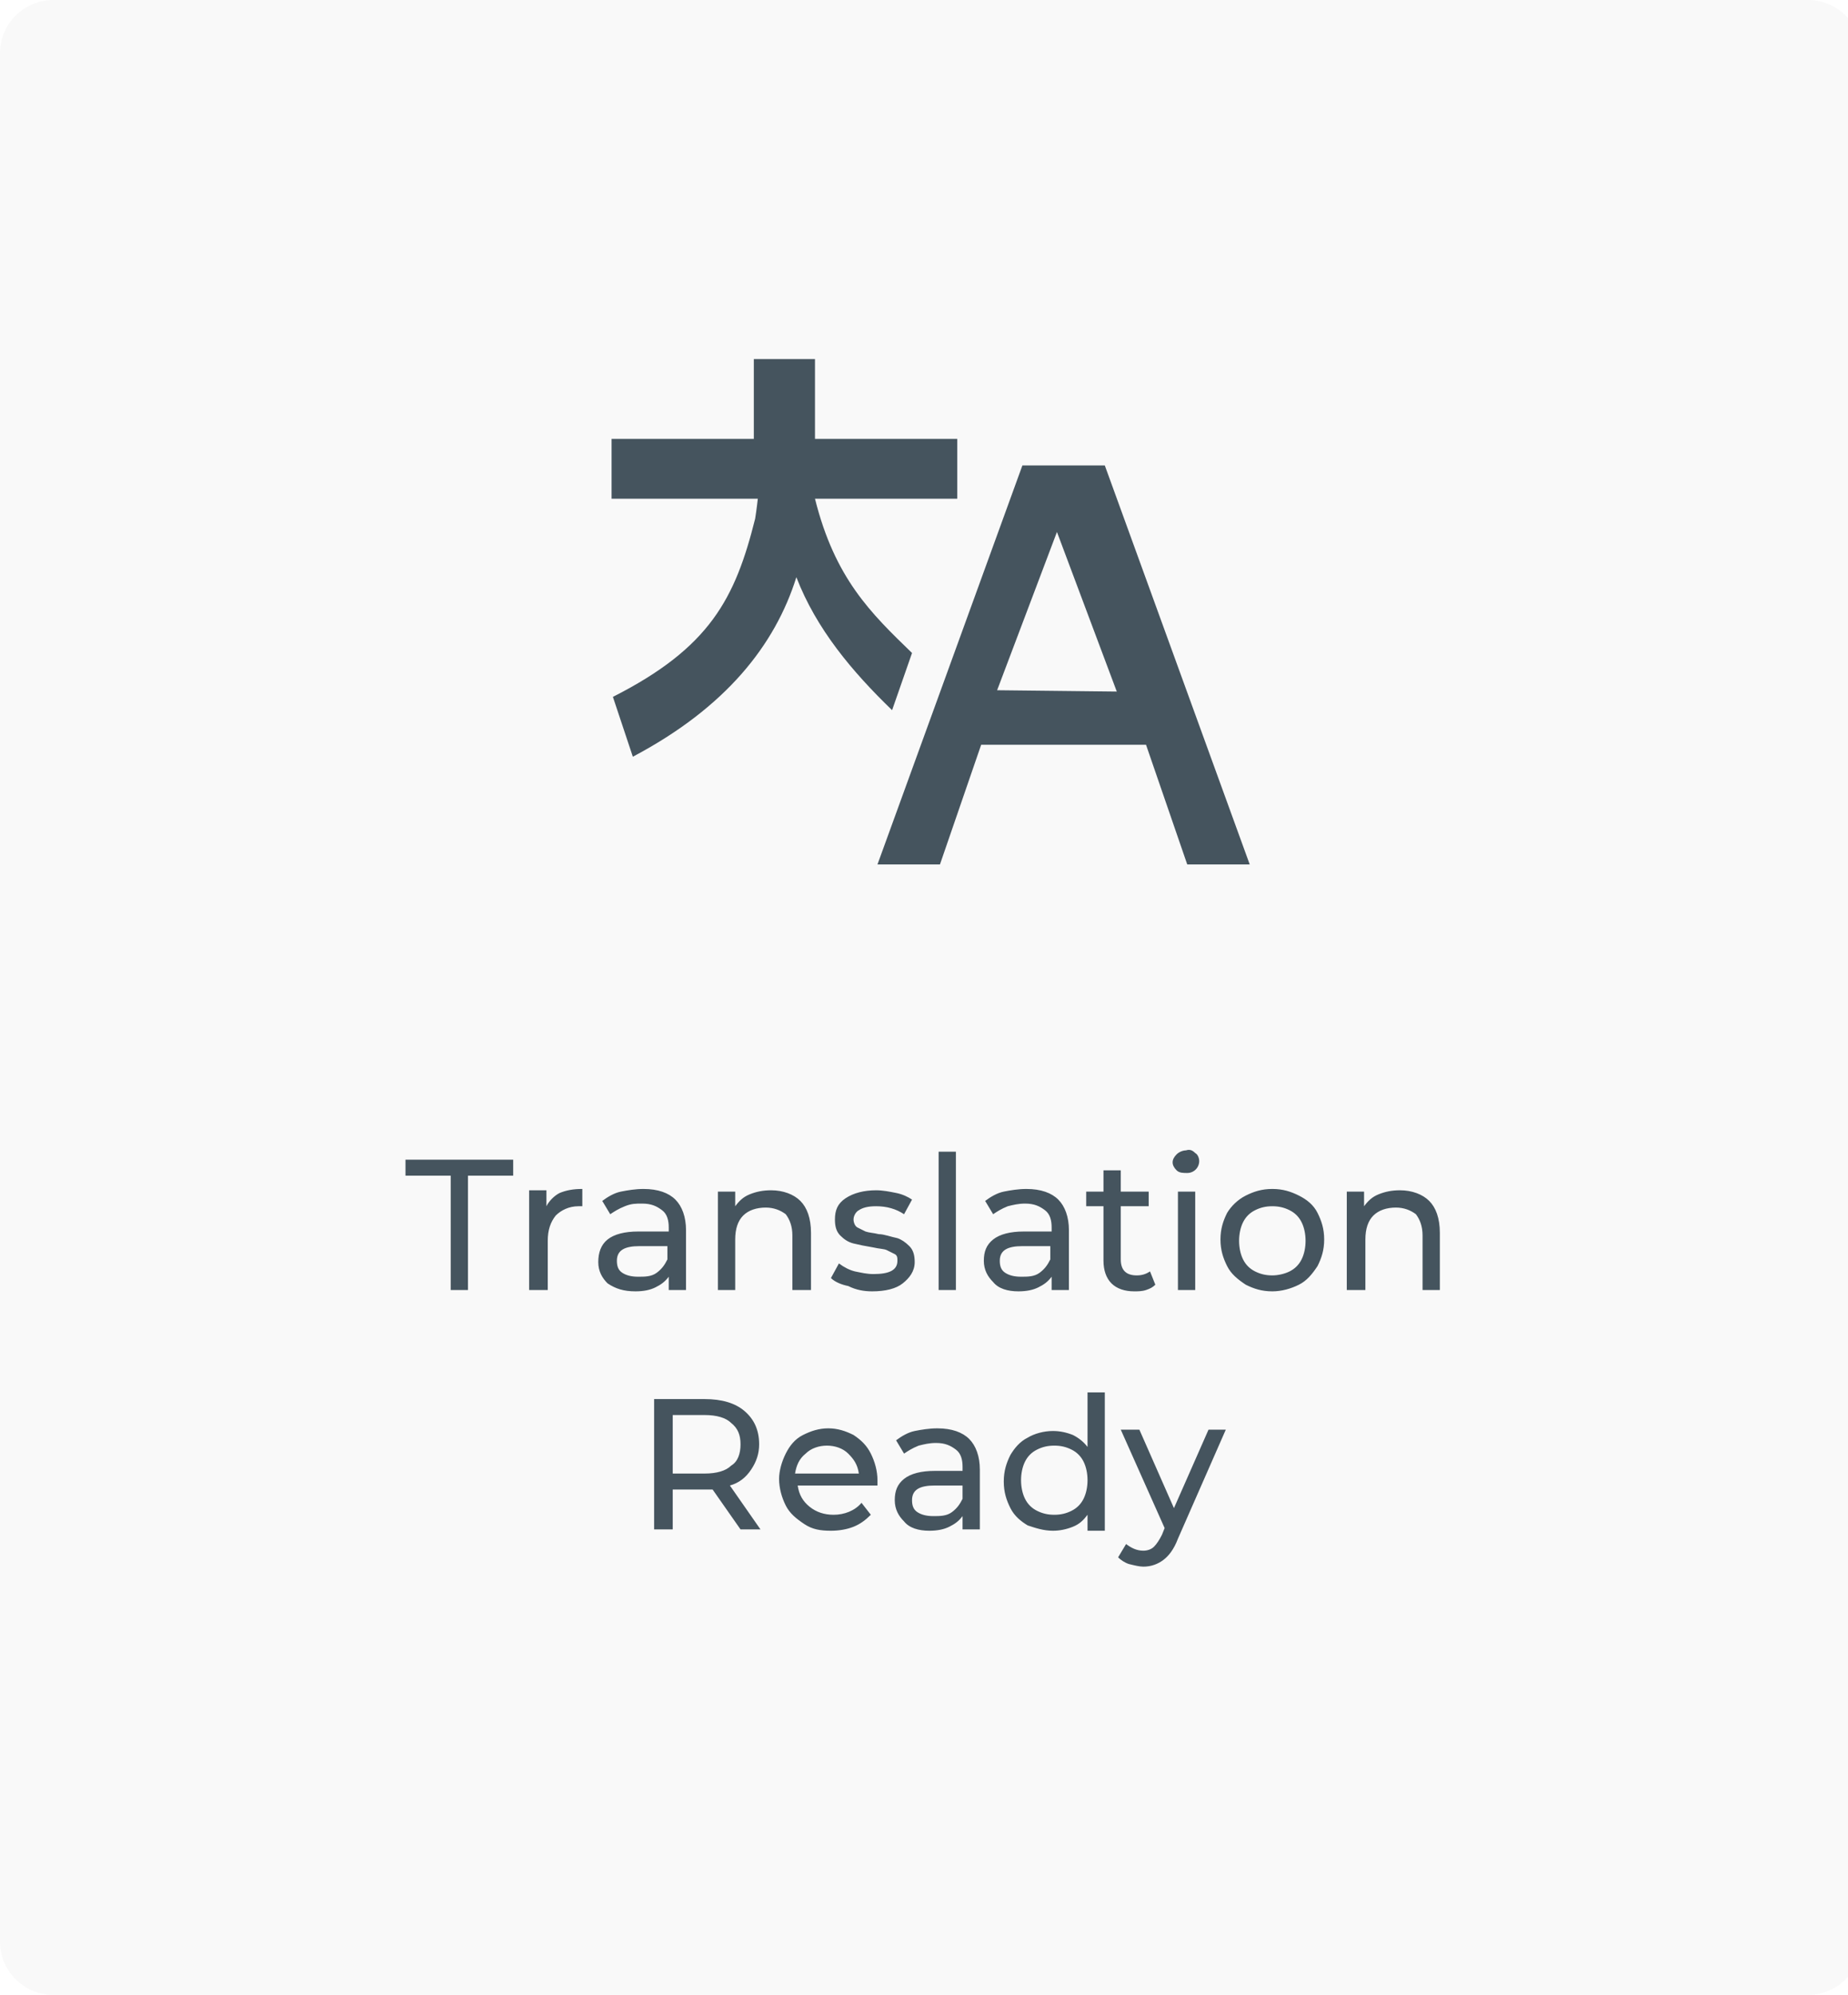 <?xml version="1.0" encoding="UTF-8"?> <!-- Generator: Adobe Illustrator 23.1.0, SVG Export Plug-In . SVG Version: 6.00 Build 0) --> <svg xmlns="http://www.w3.org/2000/svg" xmlns:xlink="http://www.w3.org/1999/xlink" version="1.1" id="Layer_1" x="0px" y="0px" viewBox="0 0 139 150" style="enable-background:new 0 0 139 150;" xml:space="preserve"> <style type="text/css"> .st0{fill-rule:evenodd;clip-rule:evenodd;fill:#FFFFFF;} .st1{fill:#45545E;} .st2{fill-rule:evenodd;clip-rule:evenodd;fill:#F9F9F9;} .st3{fill-rule:evenodd;clip-rule:evenodd;fill:#45545E;} .st4{fill-rule:evenodd;clip-rule:evenodd;fill:url(#j_1_);} </style> <g> <path class="st0" d="M-465-444h616v670h-616V-444z"></path> <g> <g transform="translate(465 444)"> <g> <path id="l" class="st0" d="M-461-444h132c2.2,0,4,1.8,4,4v142c0,2.2-1.8,4-4,4h-132c-2.2,0-4-1.8-4-4v-142 C-465-442.2-463.2-444-461-444z"></path> </g> <g> <path class="st2" d="M-461-444h132c2.2,0,4,1.8,4,4v142c0,2.2-1.8,4-4,4h-132c-2.2,0-4-1.8-4-4v-142 C-465-442.2-463.2-444-461-444z"></path> </g> </g> <path class="st3" d="M68.6,49.1c-3.1-3-5.8-5.6-7.3-11.6H72V33H61.3v-6h-4.6v6H46v4.5h11c0,0-0.1,0.9-0.2,1.5 c-1.5,6-3.4,9.7-10.7,13.4l1.5,4.5c7-3.7,10.7-8.4,12.3-13.5c1.5,3.9,4.2,7.1,7.2,10L68.6,49.1L68.6,49.1z M83.1,35h-6.2L66,65 h4.7l3.1-9h12.4l3.1,9H94L83.1,35z M75,51.9L79.5,40L84,52L75,51.9z"></path> <path class="st1" d="M35.2,97v-8.6h3.4v-1.2h-8.1v1.2h3.4V97H35.2L35.2,97z M41.2,97v-3.7c0-0.8,0.2-1.4,0.6-1.9 c0.4-0.4,1-0.7,1.7-0.7c0.1,0,0.2,0,0.3,0v-1.3c-0.7,0-1.2,0.1-1.7,0.3c-0.4,0.2-0.8,0.6-1,1v-1.2h-1.3V97H41.2z M47.8,97.1 c0.6,0,1.1-0.1,1.5-0.3s0.7-0.4,1-0.8v1h1.3v-4.5c0-1-0.3-1.8-0.8-2.3c-0.5-0.5-1.3-0.8-2.4-0.8c-0.6,0-1.2,0.1-1.7,0.2 s-1,0.4-1.4,0.7l0.6,1c0.3-0.2,0.6-0.4,1.1-0.6s0.8-0.2,1.3-0.2c0.7,0,1.1,0.2,1.5,0.5s0.5,0.8,0.5,1.3v0.3H48 c-1,0-1.8,0.2-2.3,0.6S45,94.2,45,94.9s0.3,1.2,0.7,1.6C46.3,96.9,46.9,97.1,47.8,97.1L47.8,97.1z M48,96c-0.5,0-0.9-0.1-1.2-0.3 c-0.3-0.2-0.4-0.5-0.4-0.9c0-0.8,0.6-1.1,1.7-1.1h2.1v1c-0.2,0.4-0.4,0.7-0.8,1S48.5,96,48,96z M55.3,97v-3.8 c0-0.8,0.2-1.4,0.6-1.8c0.4-0.4,1-0.6,1.7-0.6c0.6,0,1.1,0.2,1.5,0.5c0.3,0.4,0.5,0.9,0.5,1.6V97H61v-4.3c0-1.1-0.3-1.9-0.8-2.4 s-1.3-0.8-2.2-0.8c-0.6,0-1.1,0.1-1.6,0.3c-0.5,0.2-0.8,0.5-1.1,0.9v-1.1H54V97H55.3L55.3,97z M65.6,97.1c1,0,1.8-0.2,2.3-0.6 s0.9-0.9,0.9-1.6c0-0.5-0.1-0.9-0.4-1.2c-0.3-0.3-0.6-0.5-0.9-0.6c-0.5-0.1-1-0.3-1.4-0.3c-0.4-0.1-0.7-0.1-1-0.2 c-0.2-0.1-0.4-0.2-0.6-0.3c-0.2-0.1-0.3-0.4-0.3-0.6c0-0.3,0.2-0.6,0.4-0.7c0.3-0.2,0.7-0.3,1.3-0.3c0.8,0,1.5,0.2,2.1,0.6 l0.6-1.1c-0.3-0.2-0.7-0.4-1.2-0.5c-0.5-0.1-1-0.2-1.5-0.2c-0.9,0-1.7,0.2-2.3,0.6c-0.6,0.4-0.8,0.9-0.8,1.6 c0,0.5,0.1,0.9,0.4,1.2c0.3,0.3,0.6,0.5,1,0.6s0.9,0.2,1.5,0.3c0.4,0.1,0.8,0.1,1,0.2c0.2,0.1,0.4,0.2,0.6,0.3 c0.2,0.1,0.2,0.3,0.2,0.5c0,0.7-0.6,1-1.8,1c-0.5,0-0.9-0.1-1.4-0.2c-0.4-0.1-0.8-0.3-1.2-0.6l-0.6,1.1c0.3,0.3,0.8,0.5,1.3,0.6 C64.4,97,65,97.1,65.6,97.1L65.6,97.1z M71.9,97V86.6h-1.3V97H71.9z M76.6,97.1c0.6,0,1.1-0.1,1.5-0.3s0.7-0.4,1-0.8v1h1.3v-4.5 c0-1-0.3-1.8-0.8-2.3c-0.5-0.5-1.3-0.8-2.4-0.8c-0.6,0-1.2,0.1-1.7,0.2s-1,0.4-1.4,0.7l0.6,1c0.3-0.2,0.6-0.4,1.1-0.6 c0.4-0.1,0.8-0.2,1.3-0.2c0.7,0,1.1,0.2,1.5,0.5s0.5,0.8,0.5,1.3v0.3h-2.1c-1,0-1.8,0.2-2.3,0.6s-0.7,0.9-0.7,1.6s0.3,1.2,0.7,1.6 C75.1,96.9,75.8,97.1,76.6,97.1L76.6,97.1z M76.8,96c-0.5,0-0.9-0.1-1.2-0.3c-0.3-0.2-0.4-0.5-0.4-0.9c0-0.8,0.6-1.1,1.7-1.1H79v1 c-0.2,0.4-0.4,0.7-0.8,1S77.3,96,76.8,96z M85.3,97.1c0.3,0,0.6,0,0.9-0.1c0.3-0.1,0.5-0.2,0.7-0.4l-0.4-1c-0.3,0.2-0.6,0.3-1,0.3 c-0.4,0-0.7-0.1-0.9-0.3c-0.2-0.2-0.3-0.5-0.3-0.9v-4h2.1v-1.1h-2.1V88H83v1.6h-1.3v1.1H83v4.1c0,0.7,0.2,1.3,0.6,1.7 C84,96.9,84.6,97.1,85.3,97.1L85.3,97.1z M89.3,88.2c0.5,0,0.9-0.4,0.9-0.9c0,0,0,0,0,0c0-0.2-0.1-0.5-0.3-0.6 c-0.2-0.2-0.4-0.3-0.7-0.2c-0.2,0-0.5,0.1-0.7,0.3c-0.2,0.2-0.3,0.4-0.3,0.6c0,0.2,0.1,0.4,0.3,0.6S89,88.2,89.3,88.2z M89.9,97 v-7.4h-1.3V97H89.9z M95.7,97.1c0.7,0,1.4-0.2,2-0.5c0.6-0.3,1-0.8,1.4-1.4c0.3-0.6,0.5-1.2,0.5-2s-0.2-1.4-0.5-2 c-0.3-0.6-0.8-1-1.4-1.3c-0.6-0.3-1.2-0.5-2-0.5s-1.4,0.2-2,0.5c-0.6,0.3-1.1,0.8-1.4,1.3c-0.3,0.6-0.5,1.2-0.5,2s0.2,1.4,0.5,2 c0.3,0.6,0.8,1,1.4,1.4C94.3,96.9,94.9,97.1,95.7,97.1z M95.7,95.9c-0.5,0-0.9-0.1-1.3-0.3c-0.4-0.2-0.7-0.5-0.9-0.9 c-0.2-0.4-0.3-0.9-0.3-1.4s0.1-1,0.3-1.4c0.2-0.4,0.5-0.7,0.9-0.9c0.4-0.2,0.8-0.3,1.3-0.3c0.5,0,0.9,0.1,1.3,0.3s0.7,0.5,0.9,0.9 c0.2,0.4,0.3,0.9,0.3,1.4s-0.1,1-0.3,1.4c-0.2,0.4-0.5,0.7-0.9,0.9C96.6,95.8,96.1,95.9,95.7,95.9z M102.7,97v-3.8 c0-0.8,0.2-1.4,0.6-1.8c0.4-0.4,1-0.6,1.7-0.6c0.6,0,1.1,0.2,1.5,0.5c0.3,0.4,0.5,0.9,0.5,1.6V97h1.3v-4.3c0-1.1-0.3-1.9-0.8-2.4 s-1.3-0.8-2.2-0.8c-0.6,0-1.1,0.1-1.6,0.3c-0.5,0.2-0.8,0.5-1.1,0.9v-1.1h-1.3V97L102.7,97L102.7,97z M50.6,115v-3H53 c0.2,0,0.4,0,0.6,0l2.1,3h1.5l-2.3-3.3c0.7-0.2,1.2-0.6,1.6-1.2s0.6-1.2,0.6-1.9c0-1.1-0.4-1.9-1.1-2.5c-0.7-0.6-1.7-0.9-3-0.9 h-3.8v9.8L50.6,115L50.6,115z M53,110.8h-2.4v-4.4H53c0.9,0,1.6,0.2,2,0.6c0.5,0.4,0.7,0.9,0.7,1.6c0,0.7-0.2,1.3-0.7,1.6 C54.6,110.6,53.9,110.8,53,110.8z M62.5,115.1c0.6,0,1.2-0.1,1.7-0.3c0.5-0.2,0.9-0.5,1.3-0.9l-0.7-0.9c-0.5,0.6-1.3,0.9-2.1,0.9 c-0.7,0-1.3-0.2-1.8-0.6c-0.5-0.4-0.8-0.9-0.9-1.6h6c0-0.2,0-0.3,0-0.4c0-0.7-0.2-1.4-0.5-2c-0.3-0.6-0.7-1-1.3-1.4 c-0.6-0.3-1.2-0.5-1.9-0.5c-0.7,0-1.3,0.2-1.9,0.5c-0.6,0.3-1,0.8-1.3,1.4c-0.3,0.6-0.5,1.3-0.5,1.9c0,0.7,0.2,1.4,0.5,2 c0.3,0.6,0.8,1,1.4,1.4S61.7,115.1,62.5,115.1L62.5,115.1z M64.6,110.8h-4.8c0.1-0.6,0.3-1.1,0.8-1.5c0.4-0.4,1-0.6,1.6-0.6 s1.2,0.2,1.6,0.6S64.5,110.1,64.6,110.8z M69.9,115.1c0.6,0,1.1-0.1,1.5-0.3s0.7-0.4,1-0.8v1h1.3v-4.5c0-1-0.3-1.8-0.8-2.3 c-0.5-0.5-1.3-0.8-2.4-0.8c-0.6,0-1.2,0.1-1.7,0.2s-1,0.4-1.4,0.7l0.6,1c0.3-0.2,0.6-0.4,1.1-0.6c0.4-0.1,0.8-0.2,1.3-0.2 c0.7,0,1.1,0.2,1.5,0.5s0.5,0.8,0.5,1.3v0.3h-2.1c-1,0-1.8,0.2-2.3,0.6s-0.7,0.9-0.7,1.6s0.3,1.2,0.7,1.6 C68.4,114.9,69.1,115.1,69.9,115.1L69.9,115.1z M70.2,114c-0.5,0-0.9-0.1-1.2-0.3c-0.3-0.2-0.4-0.5-0.4-0.9c0-0.8,0.6-1.1,1.7-1.1 h2.1v1c-0.2,0.4-0.4,0.7-0.8,1S70.7,114,70.2,114z M79.2,115.1c0.5,0,1-0.1,1.5-0.3c0.5-0.2,0.8-0.5,1.1-0.9v1.2h1.3v-10.4h-1.3 v4.1c-0.3-0.4-0.7-0.7-1.1-0.9c-0.5-0.2-1-0.3-1.5-0.3c-0.7,0-1.4,0.2-1.9,0.5c-0.6,0.3-1,0.8-1.3,1.3c-0.3,0.6-0.5,1.2-0.5,2 s0.2,1.4,0.5,2c0.3,0.6,0.8,1,1.3,1.3C77.9,114.9,78.5,115.1,79.2,115.1L79.2,115.1z M79.3,113.9c-0.5,0-0.9-0.1-1.3-0.3 c-0.4-0.2-0.7-0.5-0.9-0.9c-0.2-0.4-0.3-0.9-0.3-1.4s0.1-1,0.3-1.4c0.2-0.4,0.5-0.7,0.9-0.9c0.4-0.2,0.8-0.3,1.3-0.3 c0.5,0,0.9,0.1,1.3,0.3s0.7,0.5,0.9,0.9c0.2,0.4,0.3,0.9,0.3,1.4s-0.1,1-0.3,1.4c-0.2,0.4-0.5,0.7-0.9,0.9 C80.2,113.8,79.8,113.9,79.3,113.9z M86,117.8c0.6,0,1.1-0.2,1.5-0.5c0.4-0.3,0.8-0.8,1.1-1.6l3.6-8.2h-1.3l-2.6,5.9l-2.6-5.9 h-1.4l3.3,7.4l-0.2,0.5c-0.2,0.4-0.4,0.7-0.6,0.9c-0.2,0.2-0.5,0.3-0.8,0.3c-0.5,0-0.9-0.2-1.3-0.5l-0.6,1 c0.2,0.2,0.5,0.4,0.8,0.5C85.3,117.7,85.7,117.8,86,117.8L86,117.8z"></path> </g> </g> </svg> 